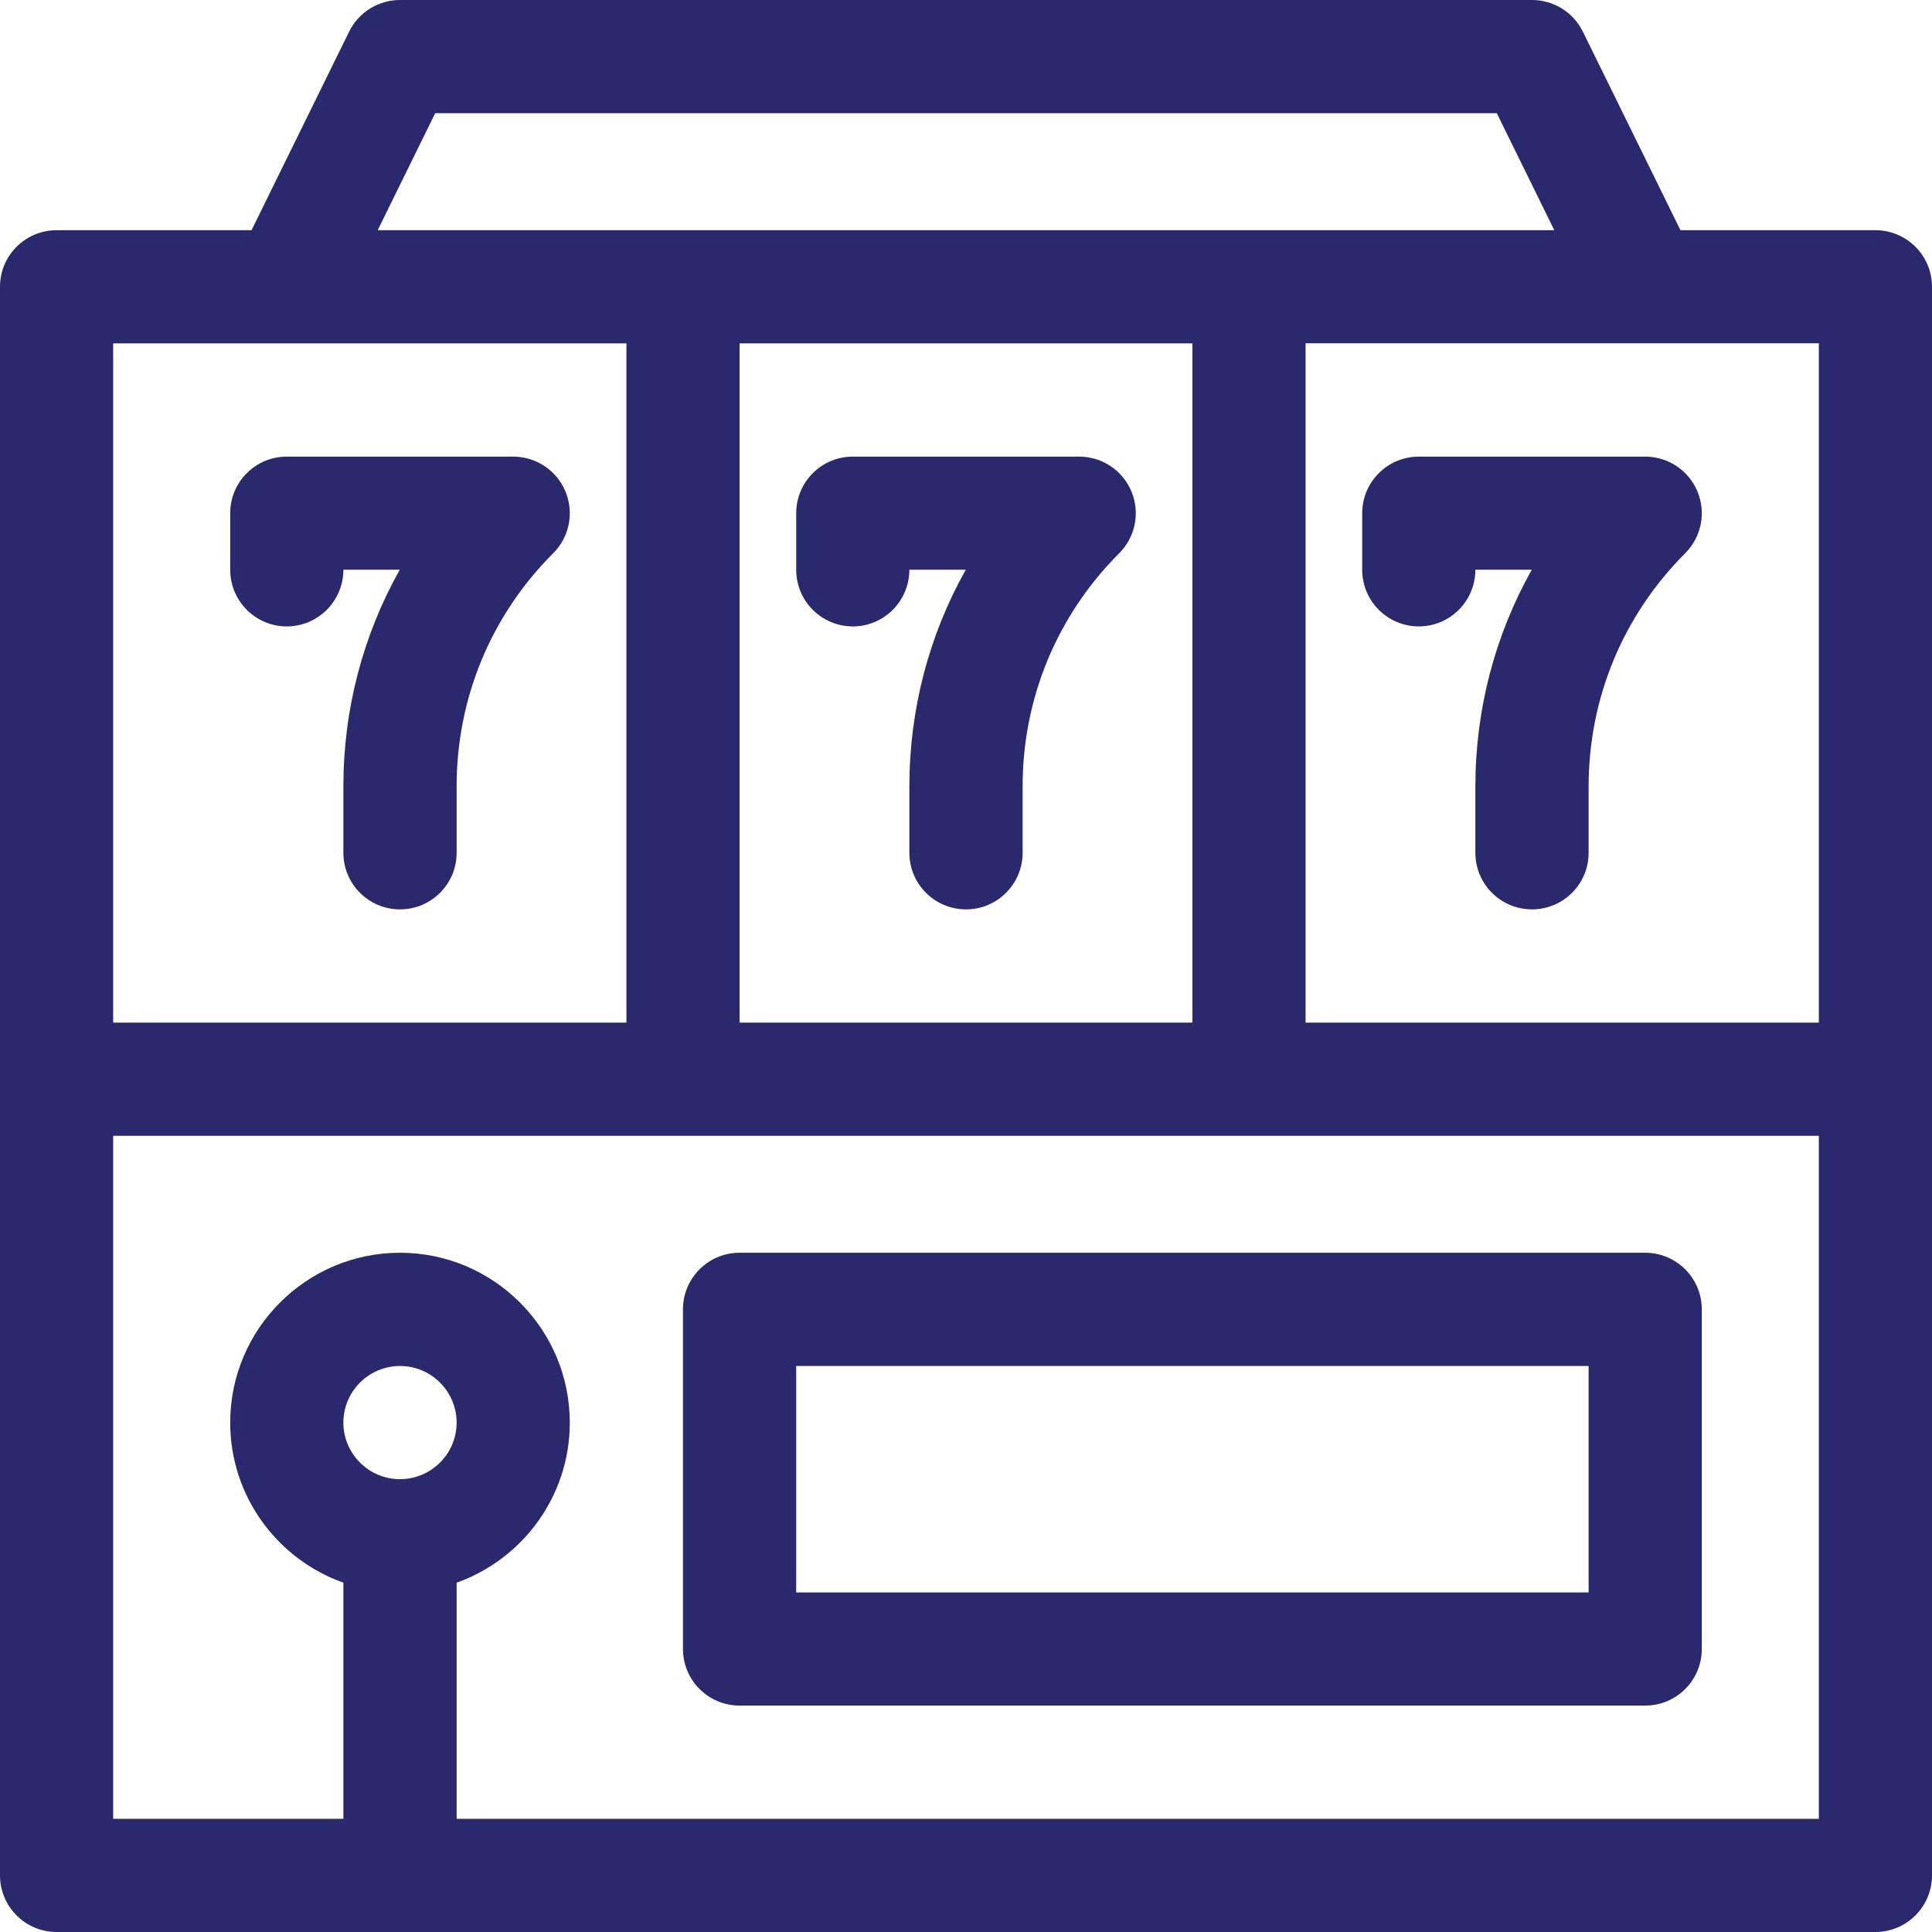 <?xml version="1.0" encoding="UTF-8"?>
<svg width="26px" height="26px" viewBox="0 0 26 26" version="1.1" xmlns="http://www.w3.org/2000/svg" xmlns:xlink="http://www.w3.org/1999/xlink">
    <!-- Generator: sketchtool 59.1 (101010) - https://sketch.com -->
    <title>08537D06-BB75-4B55-B54D-E99625D8826C</title>
    <desc>Created with sketchtool.</desc>
    <g id="Page-1" stroke="none" stroke-width="1" fill="none" fill-rule="evenodd">
        <g id="new-blocks" transform="translate(-289, -3684)" fill="#2B296D" fill-rule="nonzero">
            <g id="toc" transform="translate(267, 3613)">
                <g id="Group-2-Copy-5" transform="translate(0, 60)">
                    <g id="slot-machine" transform="translate(22, 11)">
                        <path d="M25.238,3.098 L22.615,3.098 L21.301,0.425 C21.173,0.165 20.908,0 20.617,0 L5.383,0 C5.092,0 4.827,0.165 4.699,0.425 L3.385,3.098 L0.762,3.098 C0.341,3.098 0,3.439 0,3.859 C0,4.455 0,24.634 0,25.238 C0,25.659 0.341,26 0.762,26 L25.238,26 C25.659,26 26,25.659 26,25.238 C26,24.633 26,4.451 26,3.859 C26,3.439 25.659,3.098 25.238,3.098 Z M24.477,13.762 L17.57,13.762 L17.57,4.62 C22.034,4.621 23,4.62 24.477,4.62 L24.477,13.762 Z M9.953,13.762 L9.953,4.621 L16.047,4.621 L16.047,13.762 L9.953,13.762 Z M5.857,1.523 L20.143,1.523 L20.917,3.098 L5.083,3.098 L5.857,1.523 Z M1.523,4.621 L8.43,4.621 L8.43,13.762 L1.523,13.762 L1.523,4.621 Z M5.383,19.906 C4.963,19.906 4.621,19.564 4.621,19.145 C4.621,18.725 4.963,18.383 5.383,18.383 C5.803,18.383 6.145,18.725 6.145,19.145 C6.145,19.564 5.803,19.906 5.383,19.906 Z M6.145,24.477 L6.145,21.299 C7.031,20.984 7.668,20.138 7.668,19.145 C7.668,17.885 6.643,16.859 5.383,16.859 C4.123,16.859 3.098,17.885 3.098,19.145 C3.098,20.138 3.734,20.984 4.621,21.299 L4.621,24.477 L1.523,24.477 L1.523,15.285 L24.477,15.285 L24.477,24.477 L6.145,24.477 Z" id="Shape"></path>
                        <path d="M22.141,6.145 L19.094,6.145 C18.673,6.145 18.332,6.486 18.332,6.906 L18.332,7.668 C18.332,8.089 18.673,8.43 19.094,8.43 C19.514,8.43 19.855,8.088 19.855,7.667 L20.614,7.667 C20.119,8.548 19.855,9.546 19.855,10.584 L19.855,11.477 C19.855,11.897 20.196,12.238 20.617,12.238 C21.038,12.238 21.379,11.897 21.379,11.477 L21.379,10.584 C21.379,9.398 21.841,8.283 22.679,7.445 C22.897,7.227 22.962,6.899 22.844,6.615 C22.726,6.33 22.449,6.145 22.141,6.145 Z" id="Path"></path>
                        <path d="M15.227,6.615 C15.109,6.33 14.831,6.145 14.523,6.145 L11.477,6.145 C11.056,6.145 10.715,6.486 10.715,6.906 L10.715,7.668 C10.715,8.089 11.056,8.43 11.477,8.43 C11.897,8.43 12.238,8.088 12.238,7.667 L12.997,7.667 C12.502,8.548 12.238,9.546 12.238,10.584 L12.238,11.477 C12.238,11.897 12.579,12.238 13,12.238 C13.421,12.238 13.762,11.897 13.762,11.477 L13.762,10.584 C13.762,9.398 14.224,8.283 15.062,7.445 C15.28,7.227 15.345,6.899 15.227,6.615 Z" id="Path"></path>
                        <path d="M7.61,6.615 C7.492,6.33 7.214,6.145 6.906,6.145 L3.859,6.145 C3.439,6.145 3.098,6.486 3.098,6.906 L3.098,7.668 C3.098,8.089 3.439,8.43 3.859,8.43 C4.28,8.43 4.621,8.088 4.621,7.667 L5.38,7.667 C4.885,8.548 4.621,9.546 4.621,10.584 L4.621,11.477 C4.621,11.897 4.962,12.238 5.383,12.238 C5.804,12.238 6.145,11.897 6.145,11.477 L6.145,10.584 C6.145,9.398 6.606,8.283 7.445,7.445 C7.663,7.227 7.728,6.899 7.61,6.615 Z" id="Path"></path>
                        <path d="M22.141,16.859 L9.953,16.859 C9.532,16.859 9.191,17.2 9.191,17.621 L9.191,22.191 C9.191,22.612 9.532,22.953 9.953,22.953 L22.141,22.953 C22.561,22.953 22.902,22.612 22.902,22.191 L22.902,17.621 C22.902,17.2 22.561,16.859 22.141,16.859 Z M21.379,21.43 L10.715,21.43 L10.715,18.383 L21.379,18.383 L21.379,21.43 Z" id="Shape"></path>
                    </g>
                </g>
            </g>
        </g>
    </g>
</svg>